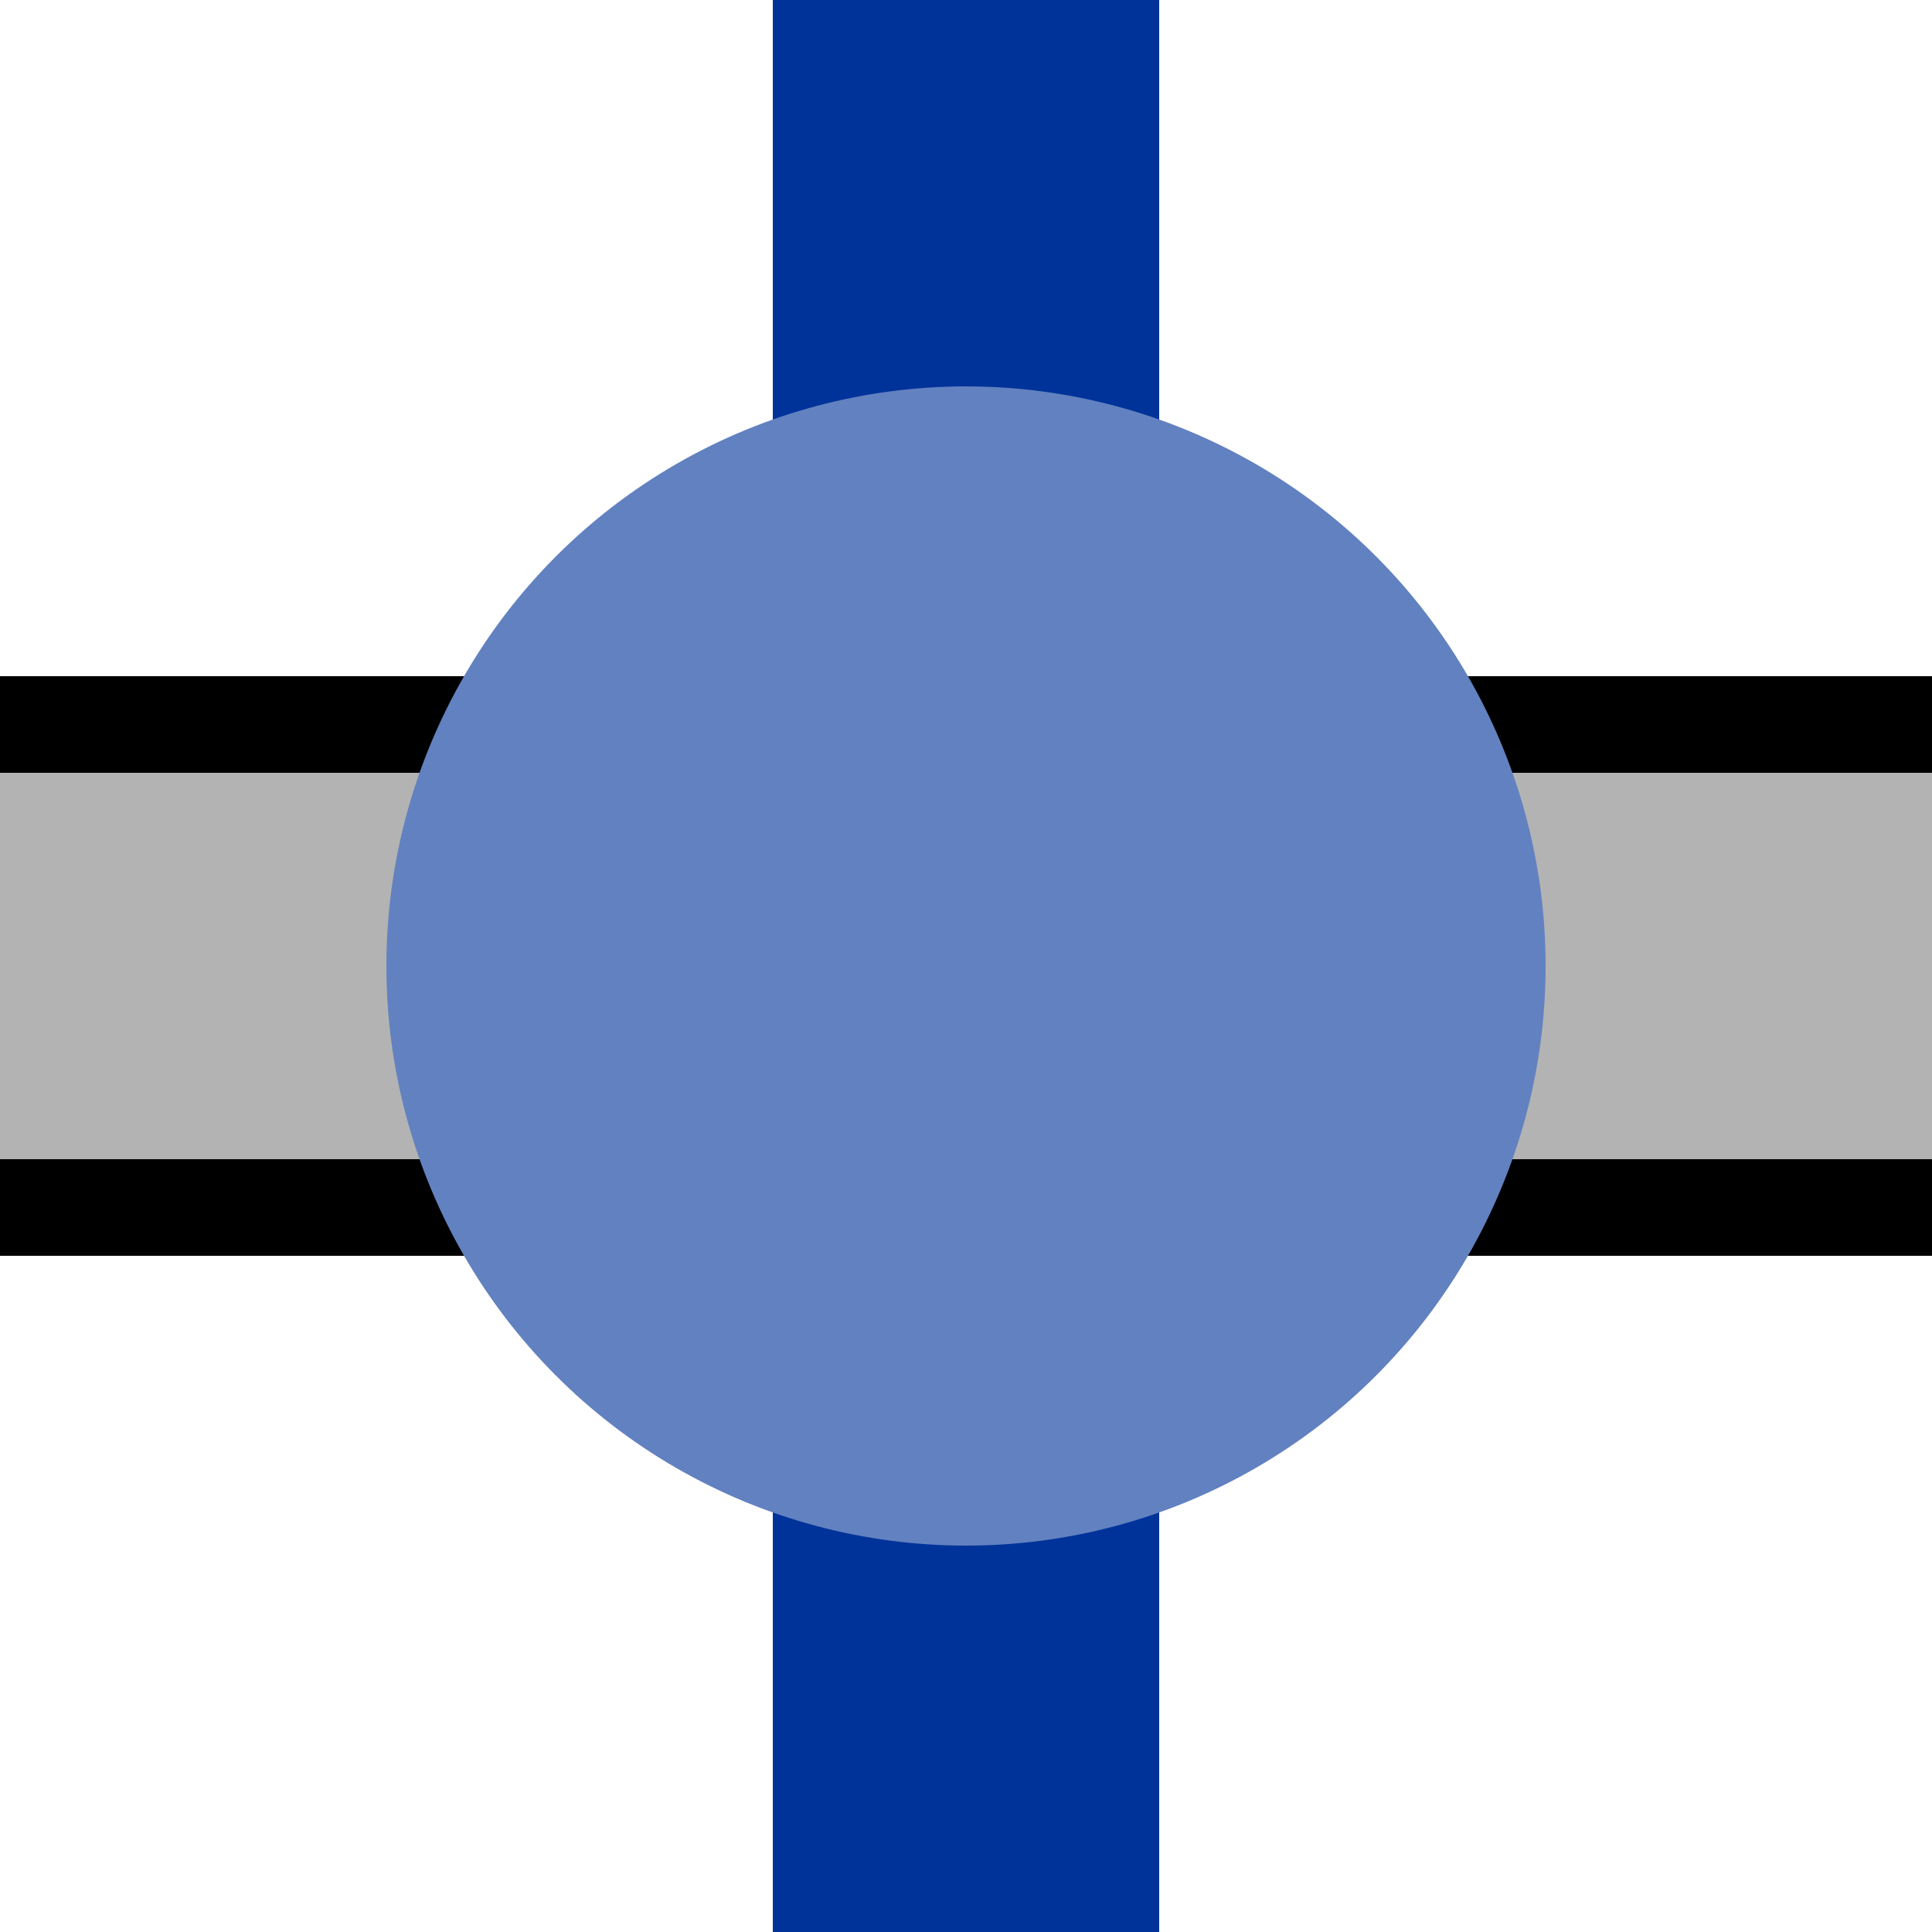 <?xml version="1.0" encoding="UTF-8"?>
<svg xmlns="http://www.w3.org/2000/svg" width="500" height="500">
 <title>ueXBHF-M</title>
 <path fill="#B3B3B3" stroke="#000" d="M 0,187.5 H 550 V 312.5 H 0" stroke-width="25"/>
 <path stroke="#003399" d="M 250,0 V 500" stroke-width="100"/>
 <circle fill="#6281C0" cx="250" cy="250" r="150"/>
</svg>